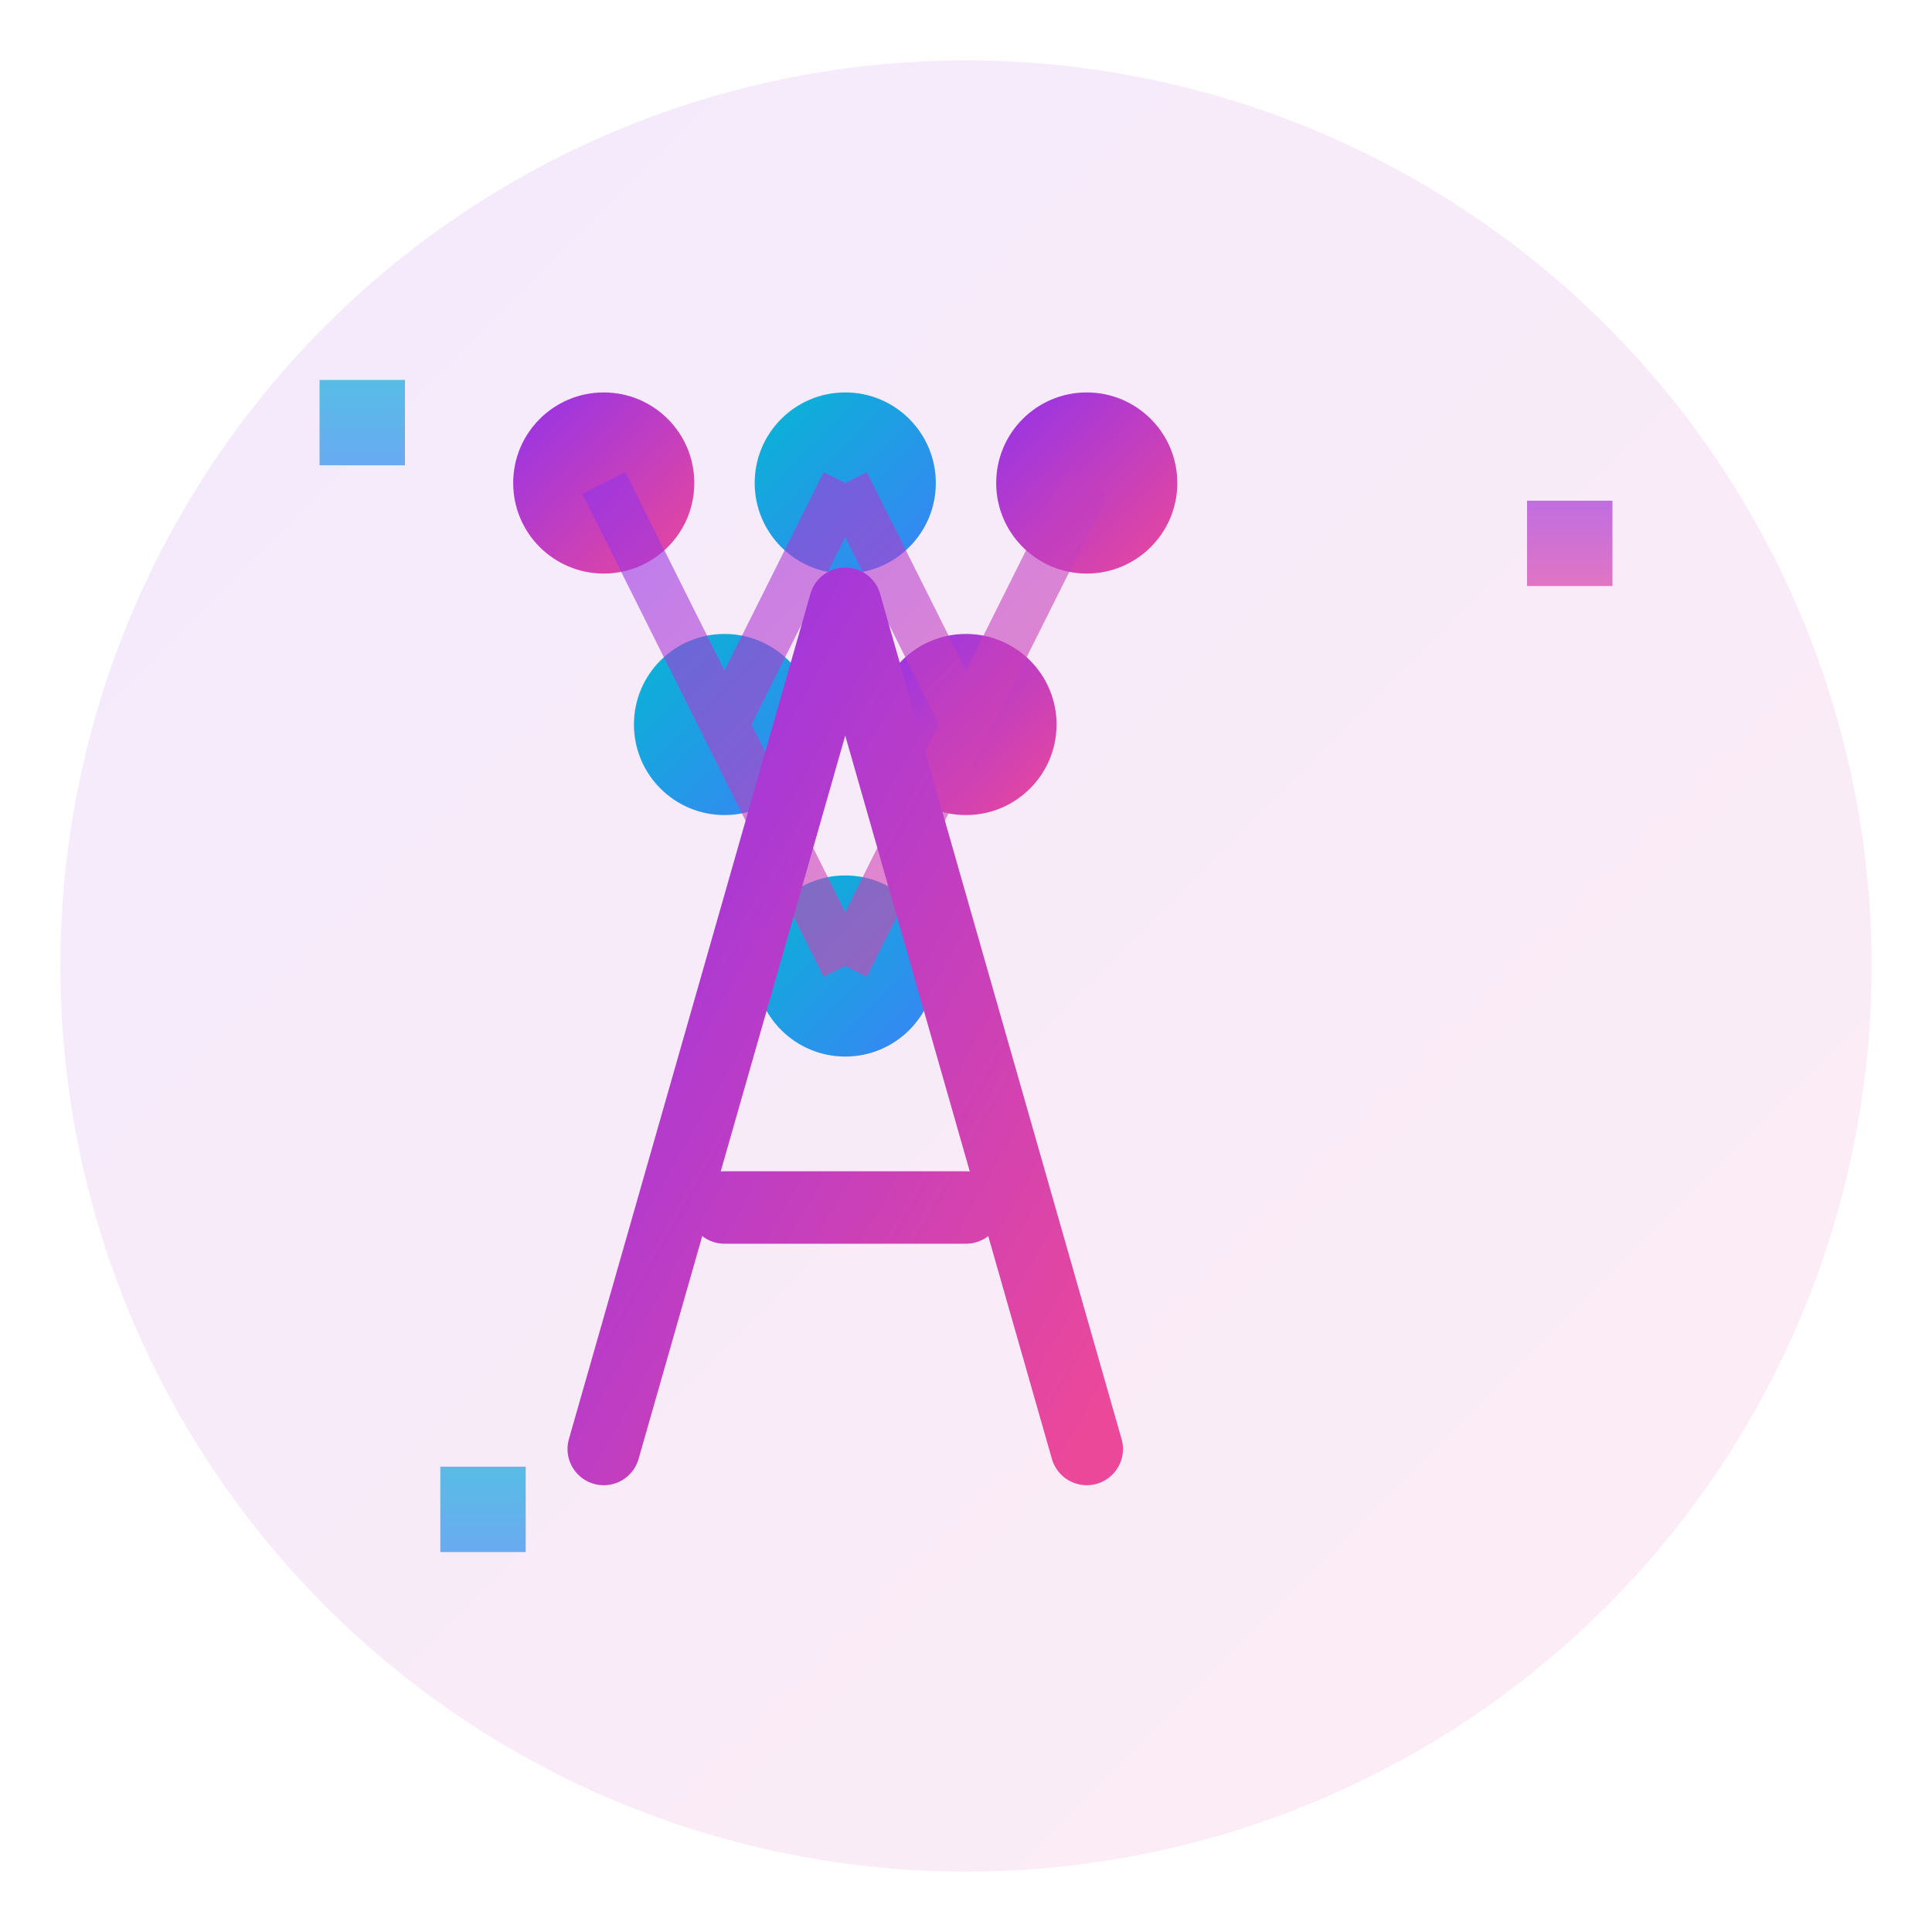 <svg width="32" height="32" viewBox="0 0 32 32" fill="none" xmlns="http://www.w3.org/2000/svg">
  <defs>
    <linearGradient id="primaryGradient" x1="0%" y1="0%" x2="100%" y2="100%">
      <stop offset="0%" style="stop-color:#9333ea;stop-opacity:1" />
      <stop offset="100%" style="stop-color:#ec4899;stop-opacity:1" />
    </linearGradient>
    <linearGradient id="secondaryGradient" x1="0%" y1="0%" x2="100%" y2="100%">
      <stop offset="0%" style="stop-color:#06b6d4;stop-opacity:1" />
      <stop offset="100%" style="stop-color:#3b82f6;stop-opacity:1" />
    </linearGradient>
    <filter id="glow">
      <feGaussianBlur stdDeviation="2" result="coloredBlur"/>
      <feMerge> 
        <feMergeNode in="coloredBlur"/>
        <feMergeNode in="SourceGraphic"/>
      </feMerge>
    </filter>
  </defs>
  
  <!-- Background circle -->
  <circle cx="16" cy="16" r="15" fill="url(#primaryGradient)" opacity="0.1"/>
  
  <!-- Main AI Hub symbol - stylized "A" with neural network -->
  <g transform="translate(8, 6)">
    <!-- Neural network nodes -->
    <circle cx="2" cy="2" r="1.5" fill="url(#primaryGradient)" filter="url(#glow)"/>
    <circle cx="6" cy="2" r="1.5" fill="url(#secondaryGradient)" filter="url(#glow)"/>
    <circle cx="10" cy="2" r="1.5" fill="url(#primaryGradient)" filter="url(#glow)"/>
    <circle cx="4" cy="6" r="1.5" fill="url(#secondaryGradient)" filter="url(#glow)"/>
    <circle cx="8" cy="6" r="1.5" fill="url(#primaryGradient)" filter="url(#glow)"/>
    <circle cx="6" cy="10" r="1.5" fill="url(#secondaryGradient)" filter="url(#glow)"/>
    
    <!-- Neural connections -->
    <path d="M2 2 L4 6 M6 2 L4 6 M6 2 L8 6 M10 2 L8 6 M4 6 L6 10 M8 6 L6 10" 
          stroke="url(#primaryGradient)" 
          stroke-width="0.8" 
          opacity="0.6" 
          fill="none"/>
    
    <!-- Letter "A" structure -->
    <path d="M2 18 L6 4 L10 18 M4 14 L8 14" 
          stroke="url(#primaryGradient)" 
          stroke-width="1.2" 
          stroke-linecap="round" 
          stroke-linejoin="round" 
          fill="none"/>
  </g>
  
  <!-- Subtle sparkle effects -->
  <g opacity="0.7">
    <path d="M6 6 L7 7 L6 8 L5 7 Z" fill="url(#secondaryGradient)" transform="rotate(45 6 7)"/>
    <path d="M26 8 L27 9 L26 10 L25 9 Z" fill="url(#primaryGradient)" transform="rotate(45 26 9)"/>
    <path d="M8 24 L9 25 L8 26 L7 25 Z" fill="url(#secondaryGradient)" transform="rotate(45 8 25)"/>
  </g>
</svg>



